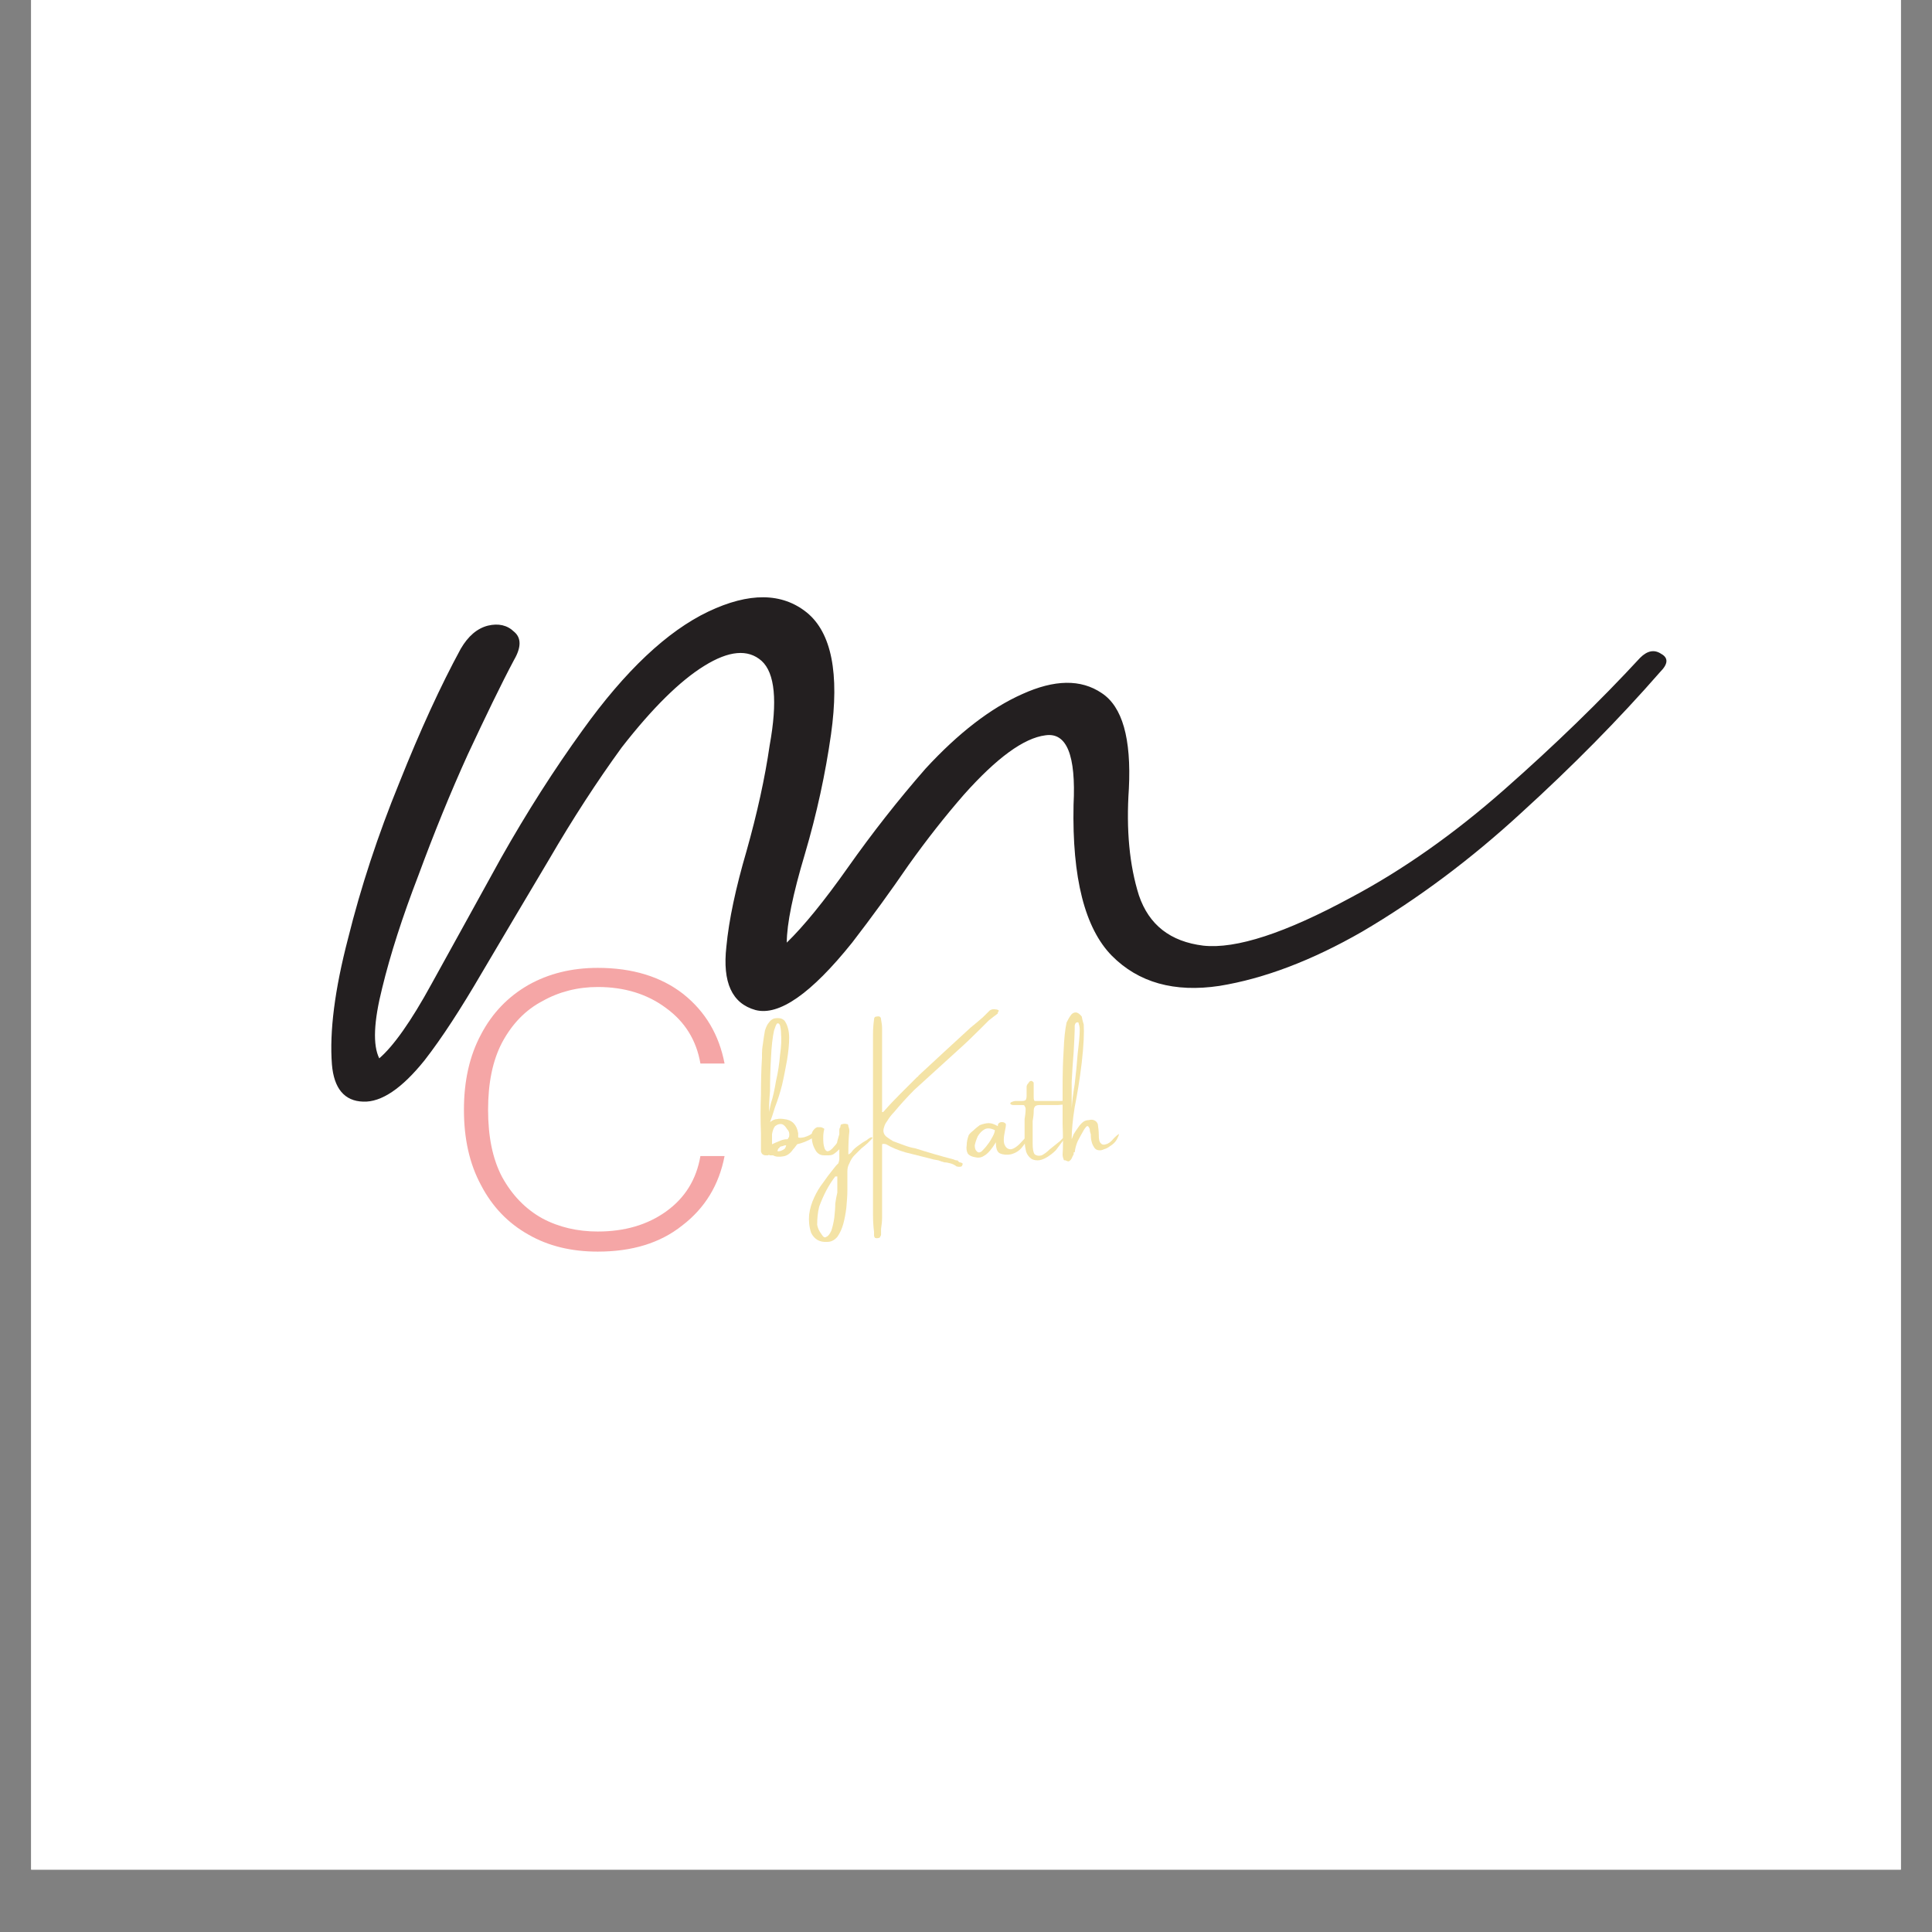 <svg version="1.0" preserveAspectRatio="xMidYMid meet" height="40" viewBox="0 0 30 30" zoomAndPan="magnify" width="40" xmlns:xlink="http://www.w3.org/1999/xlink" xmlns="http://www.w3.org/2000/svg"><rect x="0" y="0" width="30" height="30" fill="#808080" stroke="none"/><defs><g></g><clipPath id="30349a80a3"><path clip-rule="nonzero" d="M 0.484 0 L 29.516 0 L 29.516 29.031 L 0.484 29.031 Z M 0.484 0"></path></clipPath></defs><g clip-path="url(#30349a80a3)"><path fill-rule="nonzero" fill-opacity="1" d="M 0.484 0 L 29.516 0 L 29.516 29.031 L 0.484 29.031 Z M 0.484 0" fill="#ffffff"></path><path fill-rule="nonzero" fill-opacity="1" d="M 0.484 0 L 29.516 0 L 29.516 29.031 L 0.484 29.031 Z M 0.484 0" fill="#ffffff"></path></g><g fill-opacity="1" fill="#f4e3a6"><g transform="translate(11.816, 18.065)"><g><path d="M 0.797 -0.391 C 0.723 -0.348 0.645 -0.316 0.562 -0.297 C 0.539 -0.266 0.52 -0.238 0.5 -0.219 C 0.457 -0.156 0.406 -0.117 0.344 -0.109 C 0.281 -0.098 0.227 -0.102 0.188 -0.125 C 0.176 -0.125 0.172 -0.125 0.172 -0.125 C 0.16 -0.125 0.148 -0.125 0.141 -0.125 C 0.129 -0.133 0.117 -0.133 0.109 -0.125 C 0.098 -0.125 0.086 -0.125 0.078 -0.125 C 0.035 -0.125 0.008 -0.145 0 -0.188 C 0 -0.227 0 -0.27 0 -0.312 C 0 -0.363 0 -0.414 0 -0.469 C -0.008 -0.664 -0.008 -0.863 0 -1.062 C 0 -1.258 0.004 -1.453 0.016 -1.641 C 0.016 -1.66 0.016 -1.68 0.016 -1.703 C 0.016 -1.742 0.02 -1.797 0.031 -1.859 C 0.039 -1.93 0.051 -2 0.062 -2.062 C 0.082 -2.125 0.102 -2.164 0.125 -2.188 C 0.145 -2.219 0.172 -2.238 0.203 -2.25 C 0.242 -2.258 0.281 -2.258 0.312 -2.25 C 0.344 -2.238 0.363 -2.223 0.375 -2.203 C 0.414 -2.141 0.438 -2.055 0.438 -1.953 C 0.438 -1.848 0.426 -1.734 0.406 -1.609 C 0.383 -1.484 0.359 -1.352 0.328 -1.219 C 0.297 -1.094 0.258 -0.977 0.219 -0.875 C 0.188 -0.77 0.16 -0.691 0.141 -0.641 C 0.18 -0.672 0.219 -0.688 0.25 -0.688 C 0.281 -0.695 0.316 -0.695 0.359 -0.688 C 0.484 -0.676 0.555 -0.602 0.578 -0.469 C 0.578 -0.469 0.578 -0.461 0.578 -0.453 C 0.578 -0.453 0.578 -0.445 0.578 -0.438 C 0.578 -0.426 0.578 -0.414 0.578 -0.406 C 0.586 -0.395 0.617 -0.395 0.672 -0.406 C 0.734 -0.426 0.773 -0.445 0.797 -0.469 C 0.828 -0.488 0.848 -0.5 0.859 -0.5 C 0.891 -0.469 0.867 -0.43 0.797 -0.391 Z M 0.125 -0.797 C 0.125 -0.797 0.133 -0.844 0.156 -0.938 C 0.188 -1.031 0.211 -1.145 0.234 -1.281 C 0.266 -1.414 0.285 -1.551 0.297 -1.688 C 0.316 -1.82 0.32 -1.93 0.312 -2.016 C 0.312 -2.066 0.305 -2.109 0.297 -2.141 C 0.285 -2.172 0.27 -2.18 0.25 -2.172 C 0.238 -2.16 0.223 -2.125 0.203 -2.062 C 0.18 -1.957 0.164 -1.816 0.156 -1.641 C 0.145 -1.461 0.141 -1.289 0.141 -1.125 C 0.129 -0.988 0.125 -0.879 0.125 -0.797 Z M 0.266 -0.219 C 0.254 -0.195 0.254 -0.188 0.266 -0.188 C 0.285 -0.188 0.305 -0.191 0.328 -0.203 C 0.348 -0.211 0.363 -0.223 0.375 -0.234 C 0.383 -0.254 0.391 -0.27 0.391 -0.281 C 0.367 -0.281 0.348 -0.273 0.328 -0.266 C 0.305 -0.266 0.289 -0.254 0.281 -0.234 C 0.27 -0.234 0.266 -0.227 0.266 -0.219 Z M 0.438 -0.422 C 0.445 -0.461 0.438 -0.5 0.406 -0.531 C 0.383 -0.57 0.359 -0.598 0.328 -0.609 C 0.297 -0.617 0.258 -0.609 0.219 -0.578 C 0.195 -0.547 0.18 -0.504 0.172 -0.453 C 0.172 -0.398 0.172 -0.348 0.172 -0.297 C 0.211 -0.316 0.25 -0.332 0.281 -0.344 C 0.32 -0.363 0.363 -0.375 0.406 -0.375 C 0.414 -0.375 0.422 -0.379 0.422 -0.391 C 0.43 -0.398 0.438 -0.41 0.438 -0.422 Z M 0.438 -0.422"></path></g></g></g><g fill-opacity="1" fill="#f4e3a6"><g transform="translate(12.611, 18.065)"><g><path d="M 0.922 -0.406 C 0.941 -0.406 0.941 -0.395 0.922 -0.375 C 0.91 -0.363 0.891 -0.344 0.859 -0.312 C 0.836 -0.289 0.805 -0.266 0.766 -0.234 C 0.723 -0.191 0.688 -0.156 0.656 -0.125 C 0.625 -0.094 0.598 -0.051 0.578 0 C 0.555 0.039 0.547 0.082 0.547 0.125 C 0.547 0.145 0.547 0.172 0.547 0.203 C 0.547 0.266 0.547 0.336 0.547 0.422 C 0.547 0.504 0.539 0.594 0.531 0.688 C 0.52 0.781 0.504 0.863 0.484 0.938 C 0.461 1.02 0.43 1.086 0.391 1.141 C 0.348 1.191 0.297 1.219 0.234 1.219 C 0.117 1.227 0.035 1.18 -0.016 1.078 C -0.047 0.984 -0.055 0.891 -0.047 0.797 C -0.035 0.703 -0.008 0.613 0.031 0.531 C 0.07 0.445 0.117 0.367 0.172 0.297 C 0.223 0.223 0.27 0.16 0.312 0.109 C 0.352 0.055 0.383 0.02 0.406 0 C 0.414 -0.02 0.422 -0.047 0.422 -0.078 C 0.422 -0.117 0.422 -0.156 0.422 -0.188 C 0.422 -0.195 0.422 -0.207 0.422 -0.219 C 0.391 -0.188 0.359 -0.16 0.328 -0.141 C 0.305 -0.129 0.281 -0.125 0.25 -0.125 C 0.227 -0.125 0.207 -0.125 0.188 -0.125 C 0.133 -0.125 0.094 -0.145 0.062 -0.188 C 0.031 -0.238 0.008 -0.289 0 -0.344 C -0.008 -0.395 -0.008 -0.441 0 -0.484 C 0.02 -0.523 0.047 -0.551 0.078 -0.562 C 0.098 -0.562 0.113 -0.562 0.125 -0.562 C 0.145 -0.562 0.16 -0.555 0.172 -0.547 C 0.18 -0.547 0.188 -0.539 0.188 -0.531 C 0.176 -0.488 0.172 -0.441 0.172 -0.391 C 0.172 -0.336 0.176 -0.289 0.188 -0.25 C 0.195 -0.219 0.211 -0.195 0.234 -0.188 C 0.266 -0.188 0.301 -0.211 0.344 -0.266 C 0.375 -0.297 0.391 -0.32 0.391 -0.344 C 0.398 -0.375 0.41 -0.41 0.422 -0.453 C 0.422 -0.461 0.422 -0.473 0.422 -0.484 C 0.422 -0.492 0.422 -0.504 0.422 -0.516 C 0.422 -0.535 0.426 -0.551 0.438 -0.562 C 0.438 -0.594 0.445 -0.609 0.469 -0.609 C 0.488 -0.617 0.516 -0.617 0.547 -0.609 C 0.555 -0.609 0.562 -0.598 0.562 -0.578 C 0.57 -0.555 0.578 -0.531 0.578 -0.5 C 0.566 -0.406 0.562 -0.285 0.562 -0.141 C 0.57 -0.141 0.586 -0.148 0.609 -0.172 C 0.629 -0.203 0.66 -0.234 0.703 -0.266 C 0.754 -0.305 0.801 -0.336 0.844 -0.359 C 0.883 -0.391 0.91 -0.406 0.922 -0.406 Z M 0.391 0.422 C 0.391 0.398 0.391 0.383 0.391 0.375 C 0.391 0.32 0.391 0.27 0.391 0.219 C 0.391 0.219 0.391 0.211 0.391 0.203 C 0.379 0.203 0.367 0.203 0.359 0.203 C 0.305 0.273 0.258 0.348 0.219 0.422 C 0.176 0.504 0.141 0.586 0.109 0.672 C 0.086 0.766 0.078 0.859 0.078 0.953 C 0.086 1.004 0.109 1.051 0.141 1.094 C 0.172 1.145 0.195 1.16 0.219 1.141 C 0.25 1.129 0.273 1.098 0.297 1.047 C 0.316 0.992 0.332 0.926 0.344 0.844 C 0.352 0.77 0.359 0.695 0.359 0.625 C 0.367 0.562 0.379 0.504 0.391 0.453 C 0.391 0.441 0.391 0.43 0.391 0.422 Z M 0.391 0.422"></path></g></g></g><g fill-opacity="1" fill="#f4e3a6"><g transform="translate(13.478, 18.065)"><g><path d="M 1.984 -2.391 C 2.004 -2.391 2.02 -2.383 2.031 -2.375 C 2.031 -2.363 2.023 -2.352 2.016 -2.344 C 2.016 -2.344 2.016 -2.336 2.016 -2.328 C 1.973 -2.297 1.926 -2.258 1.875 -2.219 C 1.832 -2.176 1.789 -2.133 1.75 -2.094 C 1.633 -1.977 1.52 -1.867 1.406 -1.766 C 1.176 -1.555 0.945 -1.348 0.719 -1.141 C 0.602 -1.023 0.5 -0.91 0.406 -0.797 C 0.363 -0.754 0.328 -0.707 0.297 -0.656 C 0.273 -0.625 0.258 -0.594 0.25 -0.562 C 0.227 -0.5 0.242 -0.445 0.297 -0.406 C 0.328 -0.383 0.359 -0.363 0.391 -0.344 C 0.453 -0.32 0.508 -0.301 0.562 -0.281 C 0.625 -0.258 0.68 -0.242 0.734 -0.234 C 0.93 -0.172 1.129 -0.113 1.328 -0.062 C 1.348 -0.051 1.363 -0.047 1.375 -0.047 C 1.383 -0.047 1.391 -0.047 1.391 -0.047 C 1.398 -0.035 1.41 -0.023 1.422 -0.016 C 1.441 -0.016 1.457 -0.008 1.469 0 C 1.469 0.008 1.469 0.016 1.469 0.016 C 1.469 0.023 1.461 0.035 1.453 0.047 C 1.43 0.055 1.406 0.055 1.375 0.047 C 1.344 0.023 1.312 0.008 1.281 0 C 1.25 -0.008 1.219 -0.016 1.188 -0.016 C 1.156 -0.023 1.125 -0.035 1.094 -0.047 C 1.039 -0.055 0.992 -0.066 0.953 -0.078 C 0.828 -0.109 0.703 -0.141 0.578 -0.172 C 0.473 -0.203 0.375 -0.242 0.281 -0.297 C 0.25 -0.305 0.227 -0.305 0.219 -0.297 C 0.219 -0.297 0.219 -0.281 0.219 -0.25 C 0.219 -0.227 0.219 -0.211 0.219 -0.203 C 0.219 -0.191 0.219 -0.18 0.219 -0.172 C 0.219 -0.078 0.219 0.016 0.219 0.109 C 0.219 0.359 0.219 0.602 0.219 0.844 C 0.219 0.906 0.211 0.961 0.203 1.016 C 0.203 1.047 0.203 1.078 0.203 1.109 C 0.203 1.117 0.195 1.129 0.188 1.141 C 0.188 1.148 0.18 1.156 0.172 1.156 C 0.148 1.164 0.129 1.164 0.109 1.156 C 0.098 1.145 0.094 1.129 0.094 1.109 C 0.094 1.086 0.094 1.07 0.094 1.062 C 0.082 0.969 0.078 0.879 0.078 0.797 C 0.078 0.461 0.078 0.133 0.078 -0.188 C 0.078 -0.312 0.078 -0.43 0.078 -0.547 C 0.078 -0.672 0.078 -0.797 0.078 -0.922 C 0.078 -1.273 0.078 -1.633 0.078 -2 C 0.078 -2.07 0.082 -2.148 0.094 -2.234 C 0.094 -2.266 0.109 -2.281 0.141 -2.281 C 0.18 -2.289 0.203 -2.273 0.203 -2.234 C 0.211 -2.191 0.219 -2.145 0.219 -2.094 C 0.219 -1.863 0.219 -1.633 0.219 -1.406 C 0.219 -1.238 0.219 -1.07 0.219 -0.906 C 0.219 -0.875 0.219 -0.844 0.219 -0.812 C 0.219 -0.812 0.219 -0.805 0.219 -0.797 C 0.227 -0.797 0.234 -0.797 0.234 -0.797 C 0.242 -0.805 0.25 -0.812 0.25 -0.812 C 0.332 -0.906 0.414 -0.992 0.5 -1.078 C 0.594 -1.172 0.68 -1.258 0.766 -1.344 C 0.773 -1.344 0.781 -1.348 0.781 -1.359 C 1.051 -1.609 1.32 -1.859 1.594 -2.109 C 1.656 -2.16 1.719 -2.211 1.781 -2.266 C 1.812 -2.297 1.848 -2.332 1.891 -2.375 C 1.922 -2.395 1.953 -2.398 1.984 -2.391 Z M 1.984 -2.391"></path></g></g></g><g fill-opacity="1" fill="#f4e3a6"><g transform="translate(15.042, 18.065)"><g><path d="M 0.922 -0.406 C 0.91 -0.363 0.879 -0.312 0.828 -0.25 C 0.785 -0.195 0.727 -0.16 0.656 -0.141 C 0.594 -0.129 0.535 -0.133 0.484 -0.156 C 0.441 -0.176 0.422 -0.234 0.422 -0.328 C 0.359 -0.223 0.301 -0.156 0.25 -0.125 C 0.207 -0.094 0.16 -0.082 0.109 -0.094 C 0.047 -0.102 0.004 -0.125 -0.016 -0.156 C -0.035 -0.195 -0.039 -0.238 -0.031 -0.281 C -0.031 -0.332 -0.02 -0.383 0 -0.438 C 0.02 -0.469 0.047 -0.492 0.078 -0.516 C 0.109 -0.547 0.141 -0.57 0.172 -0.594 C 0.223 -0.613 0.27 -0.625 0.312 -0.625 C 0.352 -0.625 0.398 -0.609 0.453 -0.578 C 0.453 -0.586 0.453 -0.594 0.453 -0.594 C 0.453 -0.602 0.457 -0.613 0.469 -0.625 C 0.477 -0.633 0.492 -0.641 0.516 -0.641 C 0.547 -0.641 0.566 -0.629 0.578 -0.609 C 0.578 -0.578 0.57 -0.539 0.562 -0.5 C 0.539 -0.395 0.539 -0.32 0.562 -0.281 C 0.582 -0.238 0.613 -0.219 0.656 -0.219 C 0.707 -0.227 0.77 -0.273 0.844 -0.359 C 0.914 -0.441 0.941 -0.457 0.922 -0.406 Z M 0.125 -0.188 C 0.145 -0.164 0.172 -0.164 0.203 -0.188 C 0.234 -0.219 0.266 -0.254 0.297 -0.297 C 0.328 -0.336 0.352 -0.379 0.375 -0.422 C 0.395 -0.461 0.406 -0.492 0.406 -0.516 C 0.344 -0.547 0.289 -0.551 0.25 -0.531 C 0.207 -0.508 0.172 -0.473 0.141 -0.422 C 0.117 -0.367 0.102 -0.32 0.094 -0.281 C 0.094 -0.238 0.102 -0.207 0.125 -0.188 Z M 0.125 -0.188"></path></g></g></g><g fill-opacity="1" fill="#f4e3a6"><g transform="translate(15.91, 18.065)"><g><path d="M 0.594 -0.391 C 0.625 -0.422 0.633 -0.426 0.625 -0.406 C 0.625 -0.395 0.609 -0.367 0.578 -0.328 C 0.555 -0.297 0.523 -0.254 0.484 -0.203 C 0.441 -0.16 0.395 -0.125 0.344 -0.094 C 0.289 -0.062 0.242 -0.047 0.203 -0.047 C 0.148 -0.047 0.109 -0.062 0.078 -0.094 C 0.047 -0.125 0.023 -0.164 0.016 -0.219 C 0.004 -0.27 0 -0.328 0 -0.391 C 0 -0.453 0 -0.516 0 -0.578 C 0 -0.617 0 -0.656 0 -0.688 C 0.008 -0.738 0.016 -0.789 0.016 -0.844 C 0.016 -0.863 0.008 -0.879 0 -0.891 C 0 -0.898 -0.008 -0.906 -0.031 -0.906 C -0.051 -0.906 -0.078 -0.906 -0.109 -0.906 C -0.129 -0.906 -0.148 -0.906 -0.172 -0.906 C -0.191 -0.906 -0.207 -0.91 -0.219 -0.922 C -0.227 -0.93 -0.223 -0.941 -0.203 -0.953 C -0.18 -0.961 -0.16 -0.969 -0.141 -0.969 C -0.117 -0.969 -0.098 -0.969 -0.078 -0.969 C -0.066 -0.969 -0.055 -0.969 -0.047 -0.969 C -0.016 -0.969 0.004 -0.973 0.016 -0.984 C 0.023 -0.992 0.031 -1.016 0.031 -1.047 C 0.031 -1.078 0.031 -1.109 0.031 -1.141 C 0.031 -1.148 0.031 -1.164 0.031 -1.188 C 0.031 -1.207 0.039 -1.227 0.062 -1.25 C 0.07 -1.27 0.086 -1.281 0.109 -1.281 C 0.129 -1.27 0.141 -1.258 0.141 -1.25 C 0.141 -1.207 0.141 -1.172 0.141 -1.141 C 0.141 -1.129 0.141 -1.113 0.141 -1.094 C 0.141 -1.07 0.141 -1.051 0.141 -1.031 C 0.141 -1 0.145 -0.977 0.156 -0.969 C 0.164 -0.969 0.188 -0.969 0.219 -0.969 C 0.258 -0.969 0.305 -0.969 0.359 -0.969 C 0.379 -0.969 0.441 -0.969 0.547 -0.969 C 0.66 -0.977 0.719 -0.973 0.719 -0.953 C 0.727 -0.93 0.66 -0.914 0.516 -0.906 C 0.43 -0.906 0.363 -0.906 0.312 -0.906 C 0.281 -0.906 0.254 -0.906 0.234 -0.906 C 0.191 -0.906 0.164 -0.895 0.156 -0.875 C 0.145 -0.863 0.141 -0.836 0.141 -0.797 C 0.141 -0.754 0.133 -0.707 0.125 -0.656 C 0.125 -0.539 0.125 -0.426 0.125 -0.312 C 0.125 -0.227 0.133 -0.172 0.156 -0.141 C 0.188 -0.117 0.223 -0.113 0.266 -0.125 C 0.305 -0.145 0.348 -0.176 0.391 -0.219 C 0.441 -0.258 0.492 -0.301 0.547 -0.344 C 0.555 -0.352 0.566 -0.363 0.578 -0.375 C 0.586 -0.383 0.594 -0.391 0.594 -0.391 Z M 0.594 -0.391"></path></g></g></g><g fill-opacity="1" fill="#f4e3a6"><g transform="translate(16.5, 18.065)"><g><path d="M 0.797 -0.391 C 0.848 -0.441 0.875 -0.461 0.875 -0.453 C 0.875 -0.441 0.863 -0.414 0.844 -0.375 C 0.82 -0.332 0.785 -0.297 0.734 -0.266 C 0.703 -0.242 0.672 -0.227 0.641 -0.219 C 0.617 -0.207 0.598 -0.203 0.578 -0.203 C 0.547 -0.203 0.52 -0.211 0.5 -0.234 C 0.477 -0.266 0.461 -0.297 0.453 -0.328 C 0.441 -0.367 0.438 -0.41 0.438 -0.453 C 0.426 -0.484 0.422 -0.508 0.422 -0.531 C 0.41 -0.562 0.398 -0.578 0.391 -0.578 C 0.379 -0.586 0.359 -0.566 0.328 -0.516 C 0.297 -0.461 0.266 -0.406 0.234 -0.344 C 0.211 -0.289 0.195 -0.234 0.188 -0.172 C 0.176 -0.172 0.172 -0.172 0.172 -0.172 C 0.172 -0.16 0.172 -0.148 0.172 -0.141 C 0.16 -0.117 0.148 -0.098 0.141 -0.078 C 0.129 -0.055 0.113 -0.039 0.094 -0.031 C 0.082 -0.031 0.066 -0.035 0.047 -0.047 C 0.023 -0.047 0.016 -0.051 0.016 -0.062 C 0.004 -0.094 0 -0.117 0 -0.141 C 0.008 -0.234 0.008 -0.391 0 -0.609 C 0 -0.785 0 -0.973 0 -1.172 C 0 -1.379 0.004 -1.57 0.016 -1.75 C 0.023 -1.938 0.039 -2.082 0.062 -2.188 C 0.082 -2.227 0.102 -2.266 0.125 -2.297 C 0.145 -2.328 0.172 -2.344 0.203 -2.344 C 0.234 -2.344 0.266 -2.32 0.297 -2.281 C 0.305 -2.238 0.316 -2.195 0.328 -2.156 C 0.336 -2.031 0.328 -1.832 0.297 -1.562 C 0.266 -1.301 0.227 -1.07 0.188 -0.875 C 0.156 -0.676 0.141 -0.508 0.141 -0.375 C 0.148 -0.395 0.16 -0.422 0.172 -0.453 C 0.191 -0.484 0.211 -0.516 0.234 -0.547 C 0.254 -0.578 0.273 -0.602 0.297 -0.625 C 0.328 -0.656 0.363 -0.672 0.406 -0.672 C 0.438 -0.68 0.461 -0.68 0.484 -0.672 C 0.516 -0.66 0.535 -0.641 0.547 -0.609 C 0.555 -0.555 0.562 -0.5 0.562 -0.438 C 0.562 -0.375 0.57 -0.332 0.594 -0.312 C 0.613 -0.289 0.641 -0.285 0.672 -0.297 C 0.711 -0.305 0.754 -0.336 0.797 -0.391 Z M 0.188 -2.078 C 0.188 -2.016 0.18 -1.898 0.172 -1.734 C 0.16 -1.578 0.148 -1.422 0.141 -1.266 C 0.141 -1.109 0.141 -0.973 0.141 -0.859 C 0.148 -0.961 0.164 -1.086 0.188 -1.234 C 0.207 -1.391 0.223 -1.547 0.234 -1.703 C 0.254 -1.867 0.266 -1.992 0.266 -2.078 C 0.266 -2.117 0.258 -2.148 0.25 -2.172 C 0.25 -2.191 0.238 -2.195 0.219 -2.188 C 0.207 -2.188 0.195 -2.172 0.188 -2.141 C 0.188 -2.117 0.188 -2.098 0.188 -2.078 Z M 0.188 -2.078"></path></g></g></g><g fill-opacity="1" fill="#231f20"><g transform="translate(7.123, 23.309)"><g><path d="M 18.344 -13.094 C 18.457 -13.207 18.566 -13.227 18.672 -13.156 C 18.785 -13.094 18.781 -13 18.656 -12.875 C 18.008 -12.133 17.289 -11.406 16.5 -10.688 C 15.719 -9.969 14.895 -9.352 14.031 -8.844 C 13.25 -8.395 12.508 -8.113 11.812 -8 C 11.113 -7.895 10.555 -8.051 10.141 -8.469 C 9.723 -8.895 9.523 -9.676 9.547 -10.812 C 9.586 -11.582 9.441 -11.941 9.109 -11.891 C 8.773 -11.848 8.352 -11.539 7.844 -10.969 C 7.551 -10.633 7.266 -10.27 6.984 -9.875 C 6.711 -9.477 6.422 -9.078 6.109 -8.672 C 5.473 -7.879 4.973 -7.531 4.609 -7.625 C 4.242 -7.727 4.094 -8.055 4.156 -8.609 C 4.195 -9.023 4.301 -9.52 4.469 -10.094 C 4.633 -10.676 4.754 -11.223 4.828 -11.734 C 4.953 -12.422 4.91 -12.859 4.703 -13.047 C 4.492 -13.234 4.195 -13.207 3.812 -12.969 C 3.438 -12.738 3.008 -12.316 2.531 -11.703 C 2.145 -11.172 1.77 -10.594 1.406 -9.969 C 1.039 -9.352 0.691 -8.766 0.359 -8.203 C 0.035 -7.648 -0.258 -7.195 -0.531 -6.844 C -0.883 -6.406 -1.203 -6.191 -1.484 -6.203 C -1.773 -6.211 -1.938 -6.406 -1.969 -6.781 C -2.008 -7.289 -1.926 -7.941 -1.719 -8.734 C -1.52 -9.535 -1.254 -10.344 -0.922 -11.156 C -0.598 -11.969 -0.281 -12.66 0.031 -13.234 C 0.145 -13.43 0.285 -13.551 0.453 -13.594 C 0.617 -13.633 0.754 -13.602 0.859 -13.5 C 0.973 -13.406 0.973 -13.258 0.859 -13.062 C 0.66 -12.688 0.422 -12.195 0.141 -11.594 C -0.129 -11 -0.383 -10.375 -0.625 -9.719 C -0.875 -9.07 -1.062 -8.488 -1.188 -7.969 C -1.32 -7.445 -1.336 -7.082 -1.234 -6.875 C -1.016 -7.062 -0.742 -7.445 -0.422 -8.031 C -0.098 -8.613 0.258 -9.266 0.656 -9.984 C 1.062 -10.703 1.484 -11.363 1.922 -11.969 C 2.586 -12.895 3.238 -13.508 3.875 -13.812 C 4.508 -14.113 5.02 -14.109 5.406 -13.797 C 5.789 -13.484 5.914 -12.852 5.781 -11.906 C 5.695 -11.301 5.562 -10.68 5.375 -10.047 C 5.188 -9.422 5.094 -8.961 5.094 -8.672 C 5.352 -8.922 5.672 -9.312 6.047 -9.844 C 6.422 -10.375 6.82 -10.883 7.25 -11.375 C 7.758 -11.926 8.258 -12.312 8.75 -12.531 C 9.25 -12.758 9.66 -12.766 9.984 -12.547 C 10.305 -12.336 10.445 -11.844 10.406 -11.062 C 10.363 -10.426 10.414 -9.875 10.562 -9.406 C 10.719 -8.945 11.051 -8.688 11.562 -8.625 C 12.07 -8.57 12.836 -8.82 13.859 -9.375 C 14.66 -9.801 15.453 -10.359 16.234 -11.047 C 17.023 -11.742 17.727 -12.426 18.344 -13.094 Z M 18.344 -13.094"></path></g></g></g><g fill-opacity="1" fill="#f5a6a6"><g transform="translate(6.782, 19.373)"><g><path d="M 0.422 -2.141 C 0.422 -2.586 0.508 -2.977 0.688 -3.312 C 0.863 -3.645 1.109 -3.898 1.422 -4.078 C 1.734 -4.254 2.094 -4.344 2.5 -4.344 C 3.039 -4.344 3.484 -4.207 3.828 -3.938 C 4.172 -3.664 4.383 -3.305 4.469 -2.859 L 4.094 -2.859 C 4.031 -3.223 3.852 -3.508 3.562 -3.719 C 3.27 -3.938 2.914 -4.047 2.5 -4.047 C 2.188 -4.047 1.898 -3.973 1.641 -3.828 C 1.379 -3.691 1.172 -3.477 1.016 -3.188 C 0.867 -2.906 0.797 -2.555 0.797 -2.141 C 0.797 -1.723 0.867 -1.375 1.016 -1.094 C 1.172 -0.812 1.379 -0.598 1.641 -0.453 C 1.898 -0.316 2.188 -0.25 2.5 -0.25 C 2.914 -0.25 3.27 -0.352 3.562 -0.562 C 3.852 -0.77 4.031 -1.055 4.094 -1.422 L 4.469 -1.422 C 4.383 -0.973 4.164 -0.613 3.812 -0.344 C 3.469 -0.07 3.031 0.062 2.5 0.062 C 2.094 0.062 1.734 -0.023 1.422 -0.203 C 1.109 -0.379 0.863 -0.633 0.688 -0.969 C 0.508 -1.301 0.422 -1.691 0.422 -2.141 Z M 0.422 -2.141"></path></g></g></g></svg>
